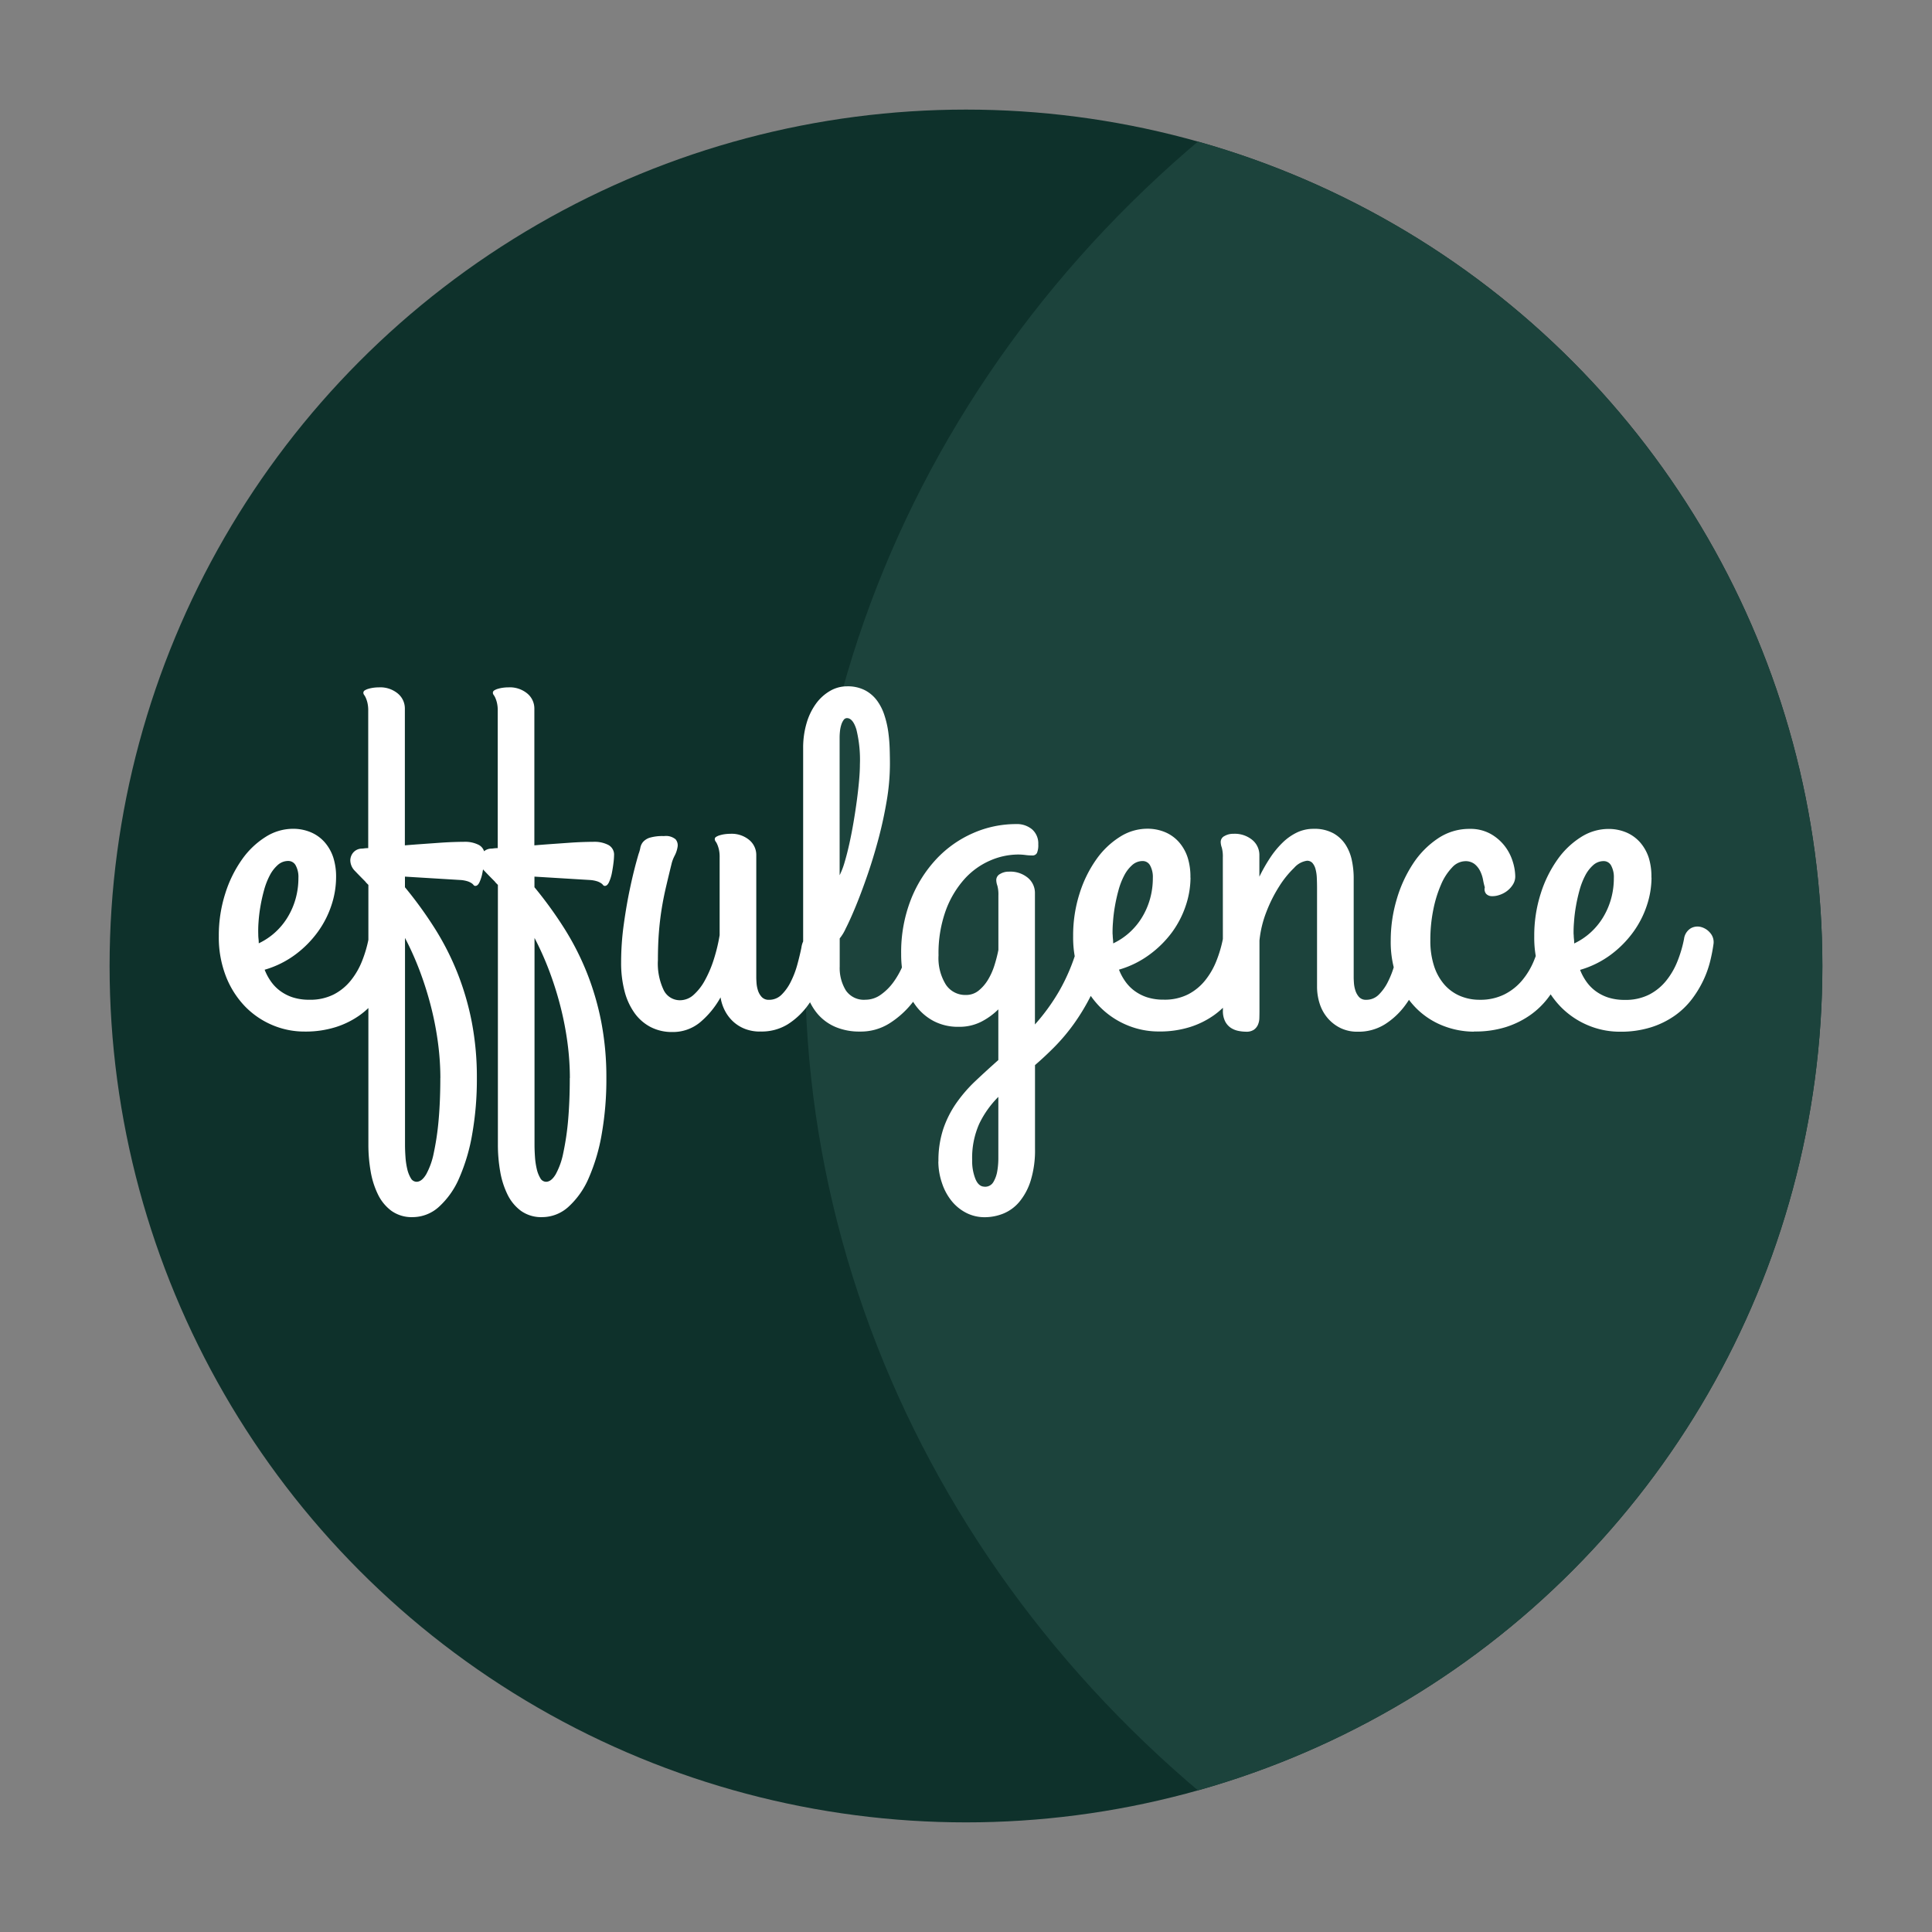 <svg xmlns="http://www.w3.org/2000/svg" xmlns:xlink="http://www.w3.org/1999/xlink" width="120" height="120" viewBox="0 0 120 120">
  <rect x="0" y="0" width="120" height="120" fill="#808080" stroke="none"/>
  <defs>
    <clipPath id="clip-path">
      <circle id="Ellipse_39" data-name="Ellipse 39" cx="53.192" cy="53.192" r="53.192" transform="translate(0 0)" fill="#0e312b"/>
    </clipPath>
    <clipPath id="clip-Logo">
      <rect width="120" height="120"/>
    </clipPath>
  </defs>
  <g id="Logo" clip-path="url(#clip-Logo)">
    <g id="Group_217312" data-name="Group 217312" transform="translate(-16.193 -25.693)">
      <circle id="Ellipse_37" data-name="Ellipse 37" cx="53.192" cy="53.192" r="53.192" transform="translate(23 32.5)" fill="#0e312b"/>
      <g id="Mask_Group_77" data-name="Mask Group 77" transform="translate(23 32.5)" clip-path="url(#clip-path)">
        <ellipse id="Ellipse_40" data-name="Ellipse 40" cx="75.402" cy="69.516" rx="75.402" ry="69.516" transform="translate(43.196 -16.324)" fill="#1c433c"/>
      </g>
      <path id="Path_90728" data-name="Path 90728" d="M-433.238-191.477a5.528,5.528,0,0,1-.286,1.714,6.022,6.022,0,0,1-.849,1.662,6.542,6.542,0,0,1-1.391,1.406,5.983,5.983,0,0,1-1.911.945,3.354,3.354,0,0,0,.388.725,2.566,2.566,0,0,0,.579.593,2.747,2.747,0,0,0,.784.4,3.315,3.315,0,0,0,1.033.146,3.216,3.216,0,0,0,1.509-.33,3.294,3.294,0,0,0,1.062-.871,4.661,4.661,0,0,0,.7-1.216,7.717,7.717,0,0,0,.4-1.362.907.907,0,0,1,.417-.666.855.855,0,0,1,.644-.081,1.117,1.117,0,0,1,.571.373.863.863,0,0,1,.2.681,10.241,10.241,0,0,1-.2,1.04,6.27,6.27,0,0,1-.417,1.186,6.636,6.636,0,0,1-.71,1.179,4.857,4.857,0,0,1-1.062,1.033,5.368,5.368,0,0,1-1.479.732,6.253,6.253,0,0,1-1.948.278,5.078,5.078,0,0,1-1.985-.4,5.153,5.153,0,0,1-1.7-1.157,5.632,5.632,0,0,1-1.186-1.86,6.66,6.66,0,0,1-.447-2.512,8.547,8.547,0,0,1,.4-2.644,7.575,7.575,0,0,1,1.04-2.116,5.145,5.145,0,0,1,1.465-1.4,3.173,3.173,0,0,1,1.684-.505,2.819,2.819,0,0,1,1.135.22,2.381,2.381,0,0,1,.857.622,2.742,2.742,0,0,1,.535.959A3.92,3.92,0,0,1-433.238-191.477Zm-4.833,3.544a2.385,2.385,0,0,0,.015.264,2.522,2.522,0,0,1,.015.278,4.15,4.15,0,0,0,1.011-.674,4.223,4.223,0,0,0,.776-.937,4.578,4.578,0,0,0,.5-1.15,4.747,4.747,0,0,0,.176-1.3,1.5,1.5,0,0,0-.168-.776.517.517,0,0,0-.461-.278.964.964,0,0,0-.652.249,2.233,2.233,0,0,0-.5.652,4.511,4.511,0,0,0-.352.908q-.139.505-.227,1.018a9.25,9.25,0,0,0-.117.974A7.144,7.144,0,0,0-438.071-187.933Zm9.11-3.6v.659a25.089,25.089,0,0,1,1.853,2.556,16.876,16.876,0,0,1,1.406,2.761,17.083,17.083,0,0,1,.893,3.061,18.1,18.1,0,0,1,.315,3.471,19.614,19.614,0,0,1-.286,3.464,11.681,11.681,0,0,1-.806,2.739,5.148,5.148,0,0,1-1.26,1.794,2.43,2.43,0,0,1-1.633.644,2.163,2.163,0,0,1-1.318-.388,2.771,2.771,0,0,1-.842-1.025,5.261,5.261,0,0,1-.454-1.443,9.619,9.619,0,0,1-.139-1.64v-16.14q-.044-.044-.1-.1t-.1-.117q-.351-.351-.637-.652a.946.946,0,0,1-.286-.666.772.772,0,0,1,.161-.447.713.713,0,0,1,.527-.271,1.27,1.27,0,0,0,.176-.015,1.8,1.8,0,0,1,.249-.015v-8.524a2.046,2.046,0,0,0-.051-.513,1.908,1.908,0,0,0-.1-.3.932.932,0,0,0-.1-.176.223.223,0,0,1-.051-.139.172.172,0,0,1,.088-.146.884.884,0,0,1,.234-.1,1.991,1.991,0,0,1,.315-.066,2.549,2.549,0,0,1,.33-.022,1.7,1.7,0,0,1,1.179.388,1.208,1.208,0,0,1,.432.93v8.495q.527-.044,1.055-.081l1.025-.073q.5-.037.915-.051t.725-.015a1.849,1.849,0,0,1,.864.19.68.68,0,0,1,.366.659,4.3,4.3,0,0,1-.037.469q-.037.308-.1.63a2.49,2.49,0,0,1-.176.557q-.11.234-.256.234a.126.126,0,0,1-.11-.051.519.519,0,0,0-.117-.11,1.036,1.036,0,0,0-.234-.117,1.879,1.879,0,0,0-.461-.088Zm2.2,12.508a16.735,16.735,0,0,0-.139-2.116,19.314,19.314,0,0,0-.417-2.212,20.868,20.868,0,0,0-.688-2.226,18.735,18.735,0,0,0-.952-2.146v12.845q0,.352.029.762a4.646,4.646,0,0,0,.11.747,1.942,1.942,0,0,0,.22.564.412.412,0,0,0,.359.227q.322,0,.6-.469a4.617,4.617,0,0,0,.469-1.325,16.632,16.632,0,0,0,.3-2.036Q-426.764-177.593-426.764-179.028Zm5.844-12.508v.659a25.093,25.093,0,0,1,1.853,2.556,16.878,16.878,0,0,1,1.406,2.761,17.081,17.081,0,0,1,.893,3.061,18.1,18.1,0,0,1,.315,3.471,19.614,19.614,0,0,1-.286,3.464,11.684,11.684,0,0,1-.806,2.739,5.148,5.148,0,0,1-1.26,1.794,2.43,2.43,0,0,1-1.633.644,2.164,2.164,0,0,1-1.318-.388,2.771,2.771,0,0,1-.842-1.025,5.26,5.26,0,0,1-.454-1.443,9.619,9.619,0,0,1-.139-1.64v-16.14q-.044-.044-.1-.1t-.1-.117q-.352-.351-.637-.652a.946.946,0,0,1-.286-.666.772.772,0,0,1,.161-.447.712.712,0,0,1,.527-.271,1.27,1.27,0,0,0,.176-.015,1.8,1.8,0,0,1,.249-.015v-8.524a2.048,2.048,0,0,0-.051-.513,1.908,1.908,0,0,0-.1-.3.928.928,0,0,0-.1-.176.223.223,0,0,1-.051-.139.172.172,0,0,1,.088-.146.883.883,0,0,1,.234-.1,1.993,1.993,0,0,1,.315-.066,2.549,2.549,0,0,1,.329-.022,1.7,1.7,0,0,1,1.179.388,1.208,1.208,0,0,1,.432.93v8.495q.527-.044,1.055-.081l1.025-.073q.5-.037.915-.051t.725-.015a1.849,1.849,0,0,1,.864.19.68.68,0,0,1,.366.659,4.3,4.3,0,0,1-.037.469q-.037.308-.1.63a2.492,2.492,0,0,1-.176.557q-.11.234-.256.234a.126.126,0,0,1-.11-.051.518.518,0,0,0-.117-.11,1.037,1.037,0,0,0-.234-.117,1.878,1.878,0,0,0-.461-.088Zm2.2,12.508a16.73,16.73,0,0,0-.139-2.116,19.294,19.294,0,0,0-.417-2.212,20.854,20.854,0,0,0-.688-2.226,18.73,18.73,0,0,0-.952-2.146v12.845q0,.352.029.762a4.646,4.646,0,0,0,.11.747,1.942,1.942,0,0,0,.22.564.412.412,0,0,0,.359.227q.322,0,.6-.469a4.617,4.617,0,0,0,.469-1.325,16.639,16.639,0,0,0,.3-2.036Q-418.723-177.593-418.723-179.028Zm11.819-2.885a2.565,2.565,0,0,1-.93-.161,2.324,2.324,0,0,1-.732-.447,2.44,2.44,0,0,1-.52-.674,2.715,2.715,0,0,1-.278-.842,5.487,5.487,0,0,1-1.274,1.552,2.641,2.641,0,0,1-1.728.6,2.868,2.868,0,0,1-1.34-.308,2.855,2.855,0,0,1-1-.871,4.072,4.072,0,0,1-.622-1.362,6.922,6.922,0,0,1-.212-1.78,17.178,17.178,0,0,1,.168-2.387q.168-1.2.374-2.168.234-1.128.542-2.182a2.189,2.189,0,0,0,.11-.388.785.785,0,0,1,.168-.359.933.933,0,0,1,.417-.264,2.819,2.819,0,0,1,.886-.1.932.932,0,0,1,.718.2.575.575,0,0,1,.125.461,1.753,1.753,0,0,1-.176.542,2.366,2.366,0,0,0-.183.454q-.205.835-.366,1.523t-.271,1.384q-.11.7-.168,1.45t-.059,1.692a3.837,3.837,0,0,0,.359,1.86,1.119,1.119,0,0,0,1.018.63,1.26,1.26,0,0,0,.842-.337,3.321,3.321,0,0,0,.7-.9,7.154,7.154,0,0,0,.549-1.289,10.569,10.569,0,0,0,.366-1.516v-4.833a2.048,2.048,0,0,0-.051-.513,1.9,1.9,0,0,0-.1-.3.927.927,0,0,0-.1-.176.243.243,0,0,1-.051-.154.163.163,0,0,1,.088-.132.884.884,0,0,1,.234-.1,2,2,0,0,1,.315-.066,2.55,2.55,0,0,1,.33-.022,1.7,1.7,0,0,1,1.179.388,1.208,1.208,0,0,1,.432.93v7.616q0,.1.015.33a1.969,1.969,0,0,0,.088.461,1.072,1.072,0,0,0,.234.41.585.585,0,0,0,.454.176,1.082,1.082,0,0,0,.784-.322,2.973,2.973,0,0,0,.571-.806,5.67,5.67,0,0,0,.4-1.047q.154-.564.256-1.062a1.321,1.321,0,0,1,.293-.681.594.594,0,0,1,.425-.212.734.734,0,0,1,.366.11,1.36,1.36,0,0,1,.344.286,1.506,1.506,0,0,1,.249.4,1.1,1.1,0,0,1,.1.439v.073a.465.465,0,0,1-.029.132,14.542,14.542,0,0,1-.535,1.567,6.685,6.685,0,0,1-.842,1.509,4.566,4.566,0,0,1-1.23,1.142A3.083,3.083,0,0,1-406.9-181.914Zm4.936-9.71a4.708,4.708,0,0,0,.315-.827q.154-.52.293-1.15t.256-1.318q.117-.688.205-1.347t.139-1.238q.051-.578.051-.989a7.908,7.908,0,0,0-.22-2.19q-.22-.7-.586-.7a.253.253,0,0,0-.205.117,1.012,1.012,0,0,0-.146.3,1.957,1.957,0,0,0-.081.4,3.8,3.8,0,0,0-.022.388Zm4.262,4.526a1.315,1.315,0,0,1,.271-.637.628.628,0,0,1,.4-.22.716.716,0,0,1,.432.1,1.29,1.29,0,0,1,.381.33,1.437,1.437,0,0,1,.242.461.939.939,0,0,1,.022.505,13.831,13.831,0,0,1-.586,1.406,7.417,7.417,0,0,1-.967,1.523,5.653,5.653,0,0,1-1.377,1.216,3.336,3.336,0,0,1-1.816.5,3.8,3.8,0,0,1-1.523-.286,3.015,3.015,0,0,1-1.106-.806,3.479,3.479,0,0,1-.674-1.245,5.4,5.4,0,0,1-.227-1.618v-13.65a5.375,5.375,0,0,1,.212-1.545,3.912,3.912,0,0,1,.586-1.216,2.84,2.84,0,0,1,.871-.791,2.087,2.087,0,0,1,1.055-.286,2.345,2.345,0,0,1,1.113.242,2.2,2.2,0,0,1,.747.637,3.181,3.181,0,0,1,.461.908,5.922,5.922,0,0,1,.242,1.047,9.8,9.8,0,0,1,.088,1.055q.015.52.015.945a13.8,13.8,0,0,1-.205,2.307q-.205,1.208-.52,2.38t-.688,2.248q-.373,1.076-.718,1.911t-.615,1.362a2.774,2.774,0,0,1-.373.615v1.743a2.655,2.655,0,0,0,.381,1.487,1.349,1.349,0,0,0,1.216.579,1.634,1.634,0,0,0,.959-.315,3.378,3.378,0,0,0,.791-.791,5.12,5.12,0,0,0,.578-1.04A5.867,5.867,0,0,0-397.706-187.1Zm1.875,13.255a6.243,6.243,0,0,1,.3-2.021,6.4,6.4,0,0,1,.813-1.611,8.936,8.936,0,0,1,1.186-1.369q.674-.637,1.421-1.3v-3.149a4.26,4.26,0,0,1-1.062.769,3,3,0,0,1-1.4.315,3.264,3.264,0,0,1-1.545-.352,3.31,3.31,0,0,1-1.12-.959,4.251,4.251,0,0,1-.681-1.435,6.7,6.7,0,0,1-.227-1.779,8.966,8.966,0,0,1,.6-3.369,7.932,7.932,0,0,1,1.6-2.541,6.929,6.929,0,0,1,2.277-1.6,6.607,6.607,0,0,1,2.658-.557,1.468,1.468,0,0,1,1,.33,1.164,1.164,0,0,1,.381.93,1.253,1.253,0,0,1-.081.535.308.308,0,0,1-.3.154,3.214,3.214,0,0,1-.425-.029,3.433,3.433,0,0,0-.454-.029,4.4,4.4,0,0,0-1.728.373,4.616,4.616,0,0,0-1.589,1.142,6.023,6.023,0,0,0-1.164,1.948,7.8,7.8,0,0,0-.454,2.8,3.12,3.12,0,0,0,.454,1.816,1.442,1.442,0,0,0,1.245.644,1.224,1.224,0,0,0,.791-.271,2.582,2.582,0,0,0,.586-.681,4.079,4.079,0,0,0,.4-.9,8.672,8.672,0,0,0,.242-.945v-3.383a2.056,2.056,0,0,0-.066-.615,1.081,1.081,0,0,1-.066-.352.427.427,0,0,1,.234-.366,1.028,1.028,0,0,1,.557-.146,1.7,1.7,0,0,1,1.179.388,1.223,1.223,0,0,1,.432.945v8.158a12.613,12.613,0,0,0,1.5-2.065,11.933,11.933,0,0,0,1.135-2.71,2.058,2.058,0,0,1,.322-.681.521.521,0,0,1,.41-.212.7.7,0,0,1,.359.11,1.417,1.417,0,0,1,.337.286,1.5,1.5,0,0,1,.249.4,1.1,1.1,0,0,1,.1.439v.117a.553.553,0,0,1-.029.176,13.631,13.631,0,0,1-.886,2.307,13.2,13.2,0,0,1-1.077,1.794,12,12,0,0,1-1.186,1.413q-.615.622-1.23,1.15v5.185a6.382,6.382,0,0,1-.271,2,3.832,3.832,0,0,1-.71,1.318,2.553,2.553,0,0,1-1,.725,3.105,3.105,0,0,1-1.135.22,2.494,2.494,0,0,1-1.157-.271,2.821,2.821,0,0,1-.908-.74,3.494,3.494,0,0,1-.593-1.1A4.191,4.191,0,0,1-395.831-173.844Zm2.871,1.567a.588.588,0,0,0,.542-.293,1.943,1.943,0,0,0,.242-.681,4.671,4.671,0,0,0,.066-.784v-3.823a6.061,6.061,0,0,0-1.179,1.655,5.184,5.184,0,0,0-.447,2.27,2.984,2.984,0,0,0,.205,1.179Q-393.327-172.276-392.961-172.276Zm12.786-19.2a5.529,5.529,0,0,1-.286,1.714,6.022,6.022,0,0,1-.849,1.662A6.543,6.543,0,0,1-382.7-186.7a5.984,5.984,0,0,1-1.911.945,3.355,3.355,0,0,0,.388.725,2.566,2.566,0,0,0,.579.593,2.746,2.746,0,0,0,.784.4,3.315,3.315,0,0,0,1.033.146,3.216,3.216,0,0,0,1.509-.33,3.294,3.294,0,0,0,1.062-.871,4.661,4.661,0,0,0,.7-1.216,7.717,7.717,0,0,0,.4-1.362.907.907,0,0,1,.417-.666.855.855,0,0,1,.644-.081,1.116,1.116,0,0,1,.571.373.862.862,0,0,1,.2.681,10.234,10.234,0,0,1-.2,1.04,6.27,6.27,0,0,1-.417,1.186,6.638,6.638,0,0,1-.71,1.179,4.856,4.856,0,0,1-1.062,1.033,5.368,5.368,0,0,1-1.479.732,6.253,6.253,0,0,1-1.948.278,5.078,5.078,0,0,1-1.985-.4,5.152,5.152,0,0,1-1.7-1.157,5.631,5.631,0,0,1-1.186-1.86,6.66,6.66,0,0,1-.447-2.512,8.545,8.545,0,0,1,.4-2.644,7.572,7.572,0,0,1,1.04-2.116,5.145,5.145,0,0,1,1.465-1.4,3.173,3.173,0,0,1,1.684-.505,2.819,2.819,0,0,1,1.135.22,2.381,2.381,0,0,1,.857.622,2.743,2.743,0,0,1,.535.959A3.921,3.921,0,0,1-380.174-191.477Zm-4.833,3.544a2.377,2.377,0,0,0,.015.264,2.53,2.53,0,0,1,.015.278,4.15,4.15,0,0,0,1.011-.674,4.225,4.225,0,0,0,.776-.937,4.58,4.58,0,0,0,.5-1.15,4.748,4.748,0,0,0,.176-1.3,1.5,1.5,0,0,0-.168-.776.517.517,0,0,0-.461-.278.964.964,0,0,0-.652.249,2.234,2.234,0,0,0-.5.652,4.511,4.511,0,0,0-.351.908q-.139.505-.227,1.018a9.234,9.234,0,0,0-.117.974A7.128,7.128,0,0,0-385.008-187.933Zm6.84-4.8a2.056,2.056,0,0,0-.066-.615,1.081,1.081,0,0,1-.066-.352.411.411,0,0,1,.234-.359,1.07,1.07,0,0,1,.557-.139,1.7,1.7,0,0,1,1.179.388,1.208,1.208,0,0,1,.432.93v1.347a10.334,10.334,0,0,1,.666-1.172,5.607,5.607,0,0,1,.776-.945,3.387,3.387,0,0,1,.893-.63,2.368,2.368,0,0,1,1.033-.227,2.441,2.441,0,0,1,1.23.278,2.155,2.155,0,0,1,.762.718,2.889,2.889,0,0,1,.388.981,5.3,5.3,0,0,1,.11,1.055v6.21q0,.1.015.33a1.969,1.969,0,0,0,.088.461,1.123,1.123,0,0,0,.227.41.562.562,0,0,0,.447.176,1.082,1.082,0,0,0,.784-.322,2.974,2.974,0,0,0,.571-.806,5.676,5.676,0,0,0,.4-1.047q.154-.564.256-1.062a1.321,1.321,0,0,1,.293-.681.6.6,0,0,1,.425-.212.733.733,0,0,1,.366.11,1.358,1.358,0,0,1,.344.286,1.5,1.5,0,0,1,.249.4,1.1,1.1,0,0,1,.1.439v.073a.464.464,0,0,1-.029.132,12.5,12.5,0,0,1-.52,1.567,6.528,6.528,0,0,1-.849,1.509,4.668,4.668,0,0,1-1.238,1.142,3.083,3.083,0,0,1-1.684.454,2.375,2.375,0,0,1-1.062-.227,2.484,2.484,0,0,1-.791-.608,2.578,2.578,0,0,1-.5-.893,3.451,3.451,0,0,1-.168-1.084v-6.093q0-.351-.015-.659a2.441,2.441,0,0,0-.081-.542.929.929,0,0,0-.19-.373.438.438,0,0,0-.344-.139,1.3,1.3,0,0,0-.791.439,6.083,6.083,0,0,0-.923,1.142,8.781,8.781,0,0,0-.8,1.589,6.715,6.715,0,0,0-.432,1.78v4.379q0,.22-.007.447a1.1,1.1,0,0,1-.088.41.757.757,0,0,1-.249.308.818.818,0,0,1-.491.124,2.437,2.437,0,0,1-.476-.051,1.319,1.319,0,0,1-.469-.19,1.071,1.071,0,0,1-.352-.4,1.429,1.429,0,0,1-.139-.681Zm15.613,10.824a5.269,5.269,0,0,1-1.933-.366,4.848,4.848,0,0,1-1.662-1.084,5.265,5.265,0,0,1-1.157-1.772,6.416,6.416,0,0,1-.432-2.446,8.935,8.935,0,0,1,.366-2.534,8.171,8.171,0,0,1,1.011-2.219,5.527,5.527,0,0,1,1.545-1.574,3.479,3.479,0,0,1,1.97-.6,2.583,2.583,0,0,1,1.318.315,2.917,2.917,0,0,1,.879.762,3.032,3.032,0,0,1,.491.959,3.209,3.209,0,0,1,.154.908.94.94,0,0,1-.154.527,1.518,1.518,0,0,1-.373.4,1.6,1.6,0,0,1-.483.242,1.3,1.3,0,0,1-.469.066.482.482,0,0,1-.33-.146.444.444,0,0,1-.081-.4,4.234,4.234,0,0,1-.11-.469,2.081,2.081,0,0,0-.176-.535,1.311,1.311,0,0,0-.344-.439.91.91,0,0,0-.6-.183,1.136,1.136,0,0,0-.8.388,3.5,3.5,0,0,0-.688,1.062,7.609,7.609,0,0,0-.483,1.567,9.473,9.473,0,0,0-.183,1.9,5.048,5.048,0,0,0,.227,1.582,3.3,3.3,0,0,0,.637,1.157,2.686,2.686,0,0,0,.974.71,3.072,3.072,0,0,0,1.223.242,3.351,3.351,0,0,0,1.531-.33,3.463,3.463,0,0,0,1.106-.871,4.635,4.635,0,0,0,.732-1.216,7.022,7.022,0,0,0,.41-1.362.906.906,0,0,1,.417-.666.855.855,0,0,1,.644-.081,1.116,1.116,0,0,1,.571.373.863.863,0,0,1,.2.681,8.385,8.385,0,0,1-.212,1.04,6.435,6.435,0,0,1-.447,1.186,6.835,6.835,0,0,1-.74,1.179,5.011,5.011,0,0,1-1.091,1.033,5.581,5.581,0,0,1-1.5.732A6.323,6.323,0,0,1-362.555-181.914Zm11.014-9.564a5.528,5.528,0,0,1-.286,1.714,6.022,6.022,0,0,1-.849,1.662,6.542,6.542,0,0,1-1.391,1.406,5.984,5.984,0,0,1-1.911.945,3.353,3.353,0,0,0,.388.725,2.566,2.566,0,0,0,.579.593,2.747,2.747,0,0,0,.784.4,3.315,3.315,0,0,0,1.033.146,3.216,3.216,0,0,0,1.509-.33,3.294,3.294,0,0,0,1.062-.871,4.66,4.66,0,0,0,.7-1.216,7.712,7.712,0,0,0,.4-1.362.907.907,0,0,1,.417-.666.855.855,0,0,1,.644-.081,1.116,1.116,0,0,1,.571.373.862.862,0,0,1,.2.681,10.242,10.242,0,0,1-.2,1.04,6.27,6.27,0,0,1-.417,1.186,6.638,6.638,0,0,1-.71,1.179,4.857,4.857,0,0,1-1.062,1.033,5.368,5.368,0,0,1-1.479.732,6.254,6.254,0,0,1-1.948.278,5.078,5.078,0,0,1-1.985-.4,5.153,5.153,0,0,1-1.7-1.157,5.631,5.631,0,0,1-1.186-1.86,6.659,6.659,0,0,1-.447-2.512,8.546,8.546,0,0,1,.4-2.644,7.572,7.572,0,0,1,1.04-2.116,5.145,5.145,0,0,1,1.465-1.4,3.173,3.173,0,0,1,1.684-.505,2.819,2.819,0,0,1,1.135.22,2.38,2.38,0,0,1,.857.622,2.743,2.743,0,0,1,.535.959A3.921,3.921,0,0,1-351.541-191.477Zm-4.833,3.544a2.392,2.392,0,0,0,.015.264,2.514,2.514,0,0,1,.015.278,4.15,4.15,0,0,0,1.011-.674,4.224,4.224,0,0,0,.776-.937,4.578,4.578,0,0,0,.5-1.15,4.748,4.748,0,0,0,.176-1.3,1.5,1.5,0,0,0-.168-.776.517.517,0,0,0-.461-.278.964.964,0,0,0-.652.249,2.234,2.234,0,0,0-.5.652,4.509,4.509,0,0,0-.351.908q-.139.505-.227,1.018a9.251,9.251,0,0,0-.117.974A7.151,7.151,0,0,0-356.374-187.933Z" transform="translate(470.306 271.675)" fill="#fff"/>
    </g>
  </g>
</svg>
